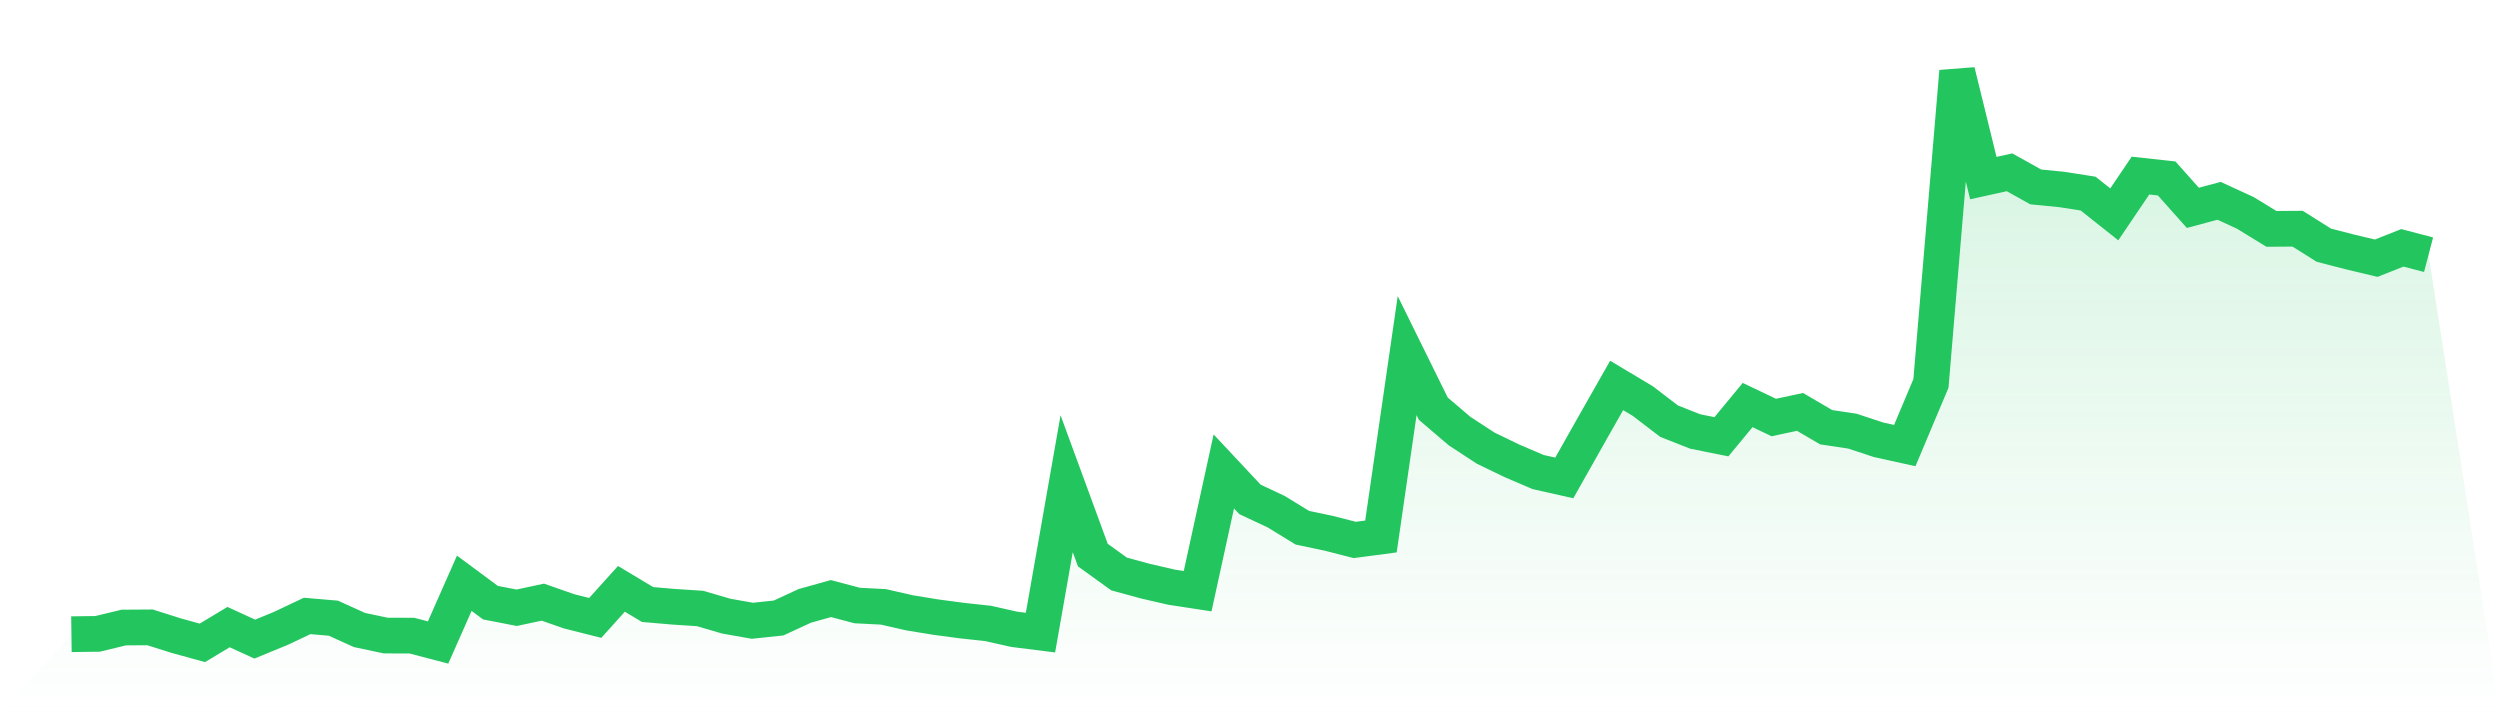 <svg viewBox="0 0 140 40" xmlns="http://www.w3.org/2000/svg">
<defs>
<linearGradient id="gradient" x1="0" x2="0" y1="0" y2="1">
<stop offset="0%" stop-color="#22c55e" stop-opacity="0.2"/>
<stop offset="100%" stop-color="#22c55e" stop-opacity="0"/>
</linearGradient>
</defs>
<path d="M4,35.516 L4,35.516 L5.467,35.496 L6.933,35.142 L8.4,35.132 L9.867,35.596 L11.333,36 L12.8,35.117 L14.267,35.79 L15.733,35.187 L17.2,34.493 L18.667,34.618 L20.133,35.281 L21.6,35.591 L23.067,35.596 L24.533,35.98 L26,32.662 L27.467,33.75 L28.933,34.034 L30.4,33.72 L31.867,34.234 L33.333,34.603 L34.8,32.976 L36.267,33.854 L37.733,33.979 L39.2,34.074 L40.667,34.503 L42.133,34.763 L43.6,34.608 L45.067,33.929 L46.533,33.52 L48,33.909 L49.467,33.984 L50.933,34.318 L52.4,34.558 L53.867,34.753 L55.333,34.912 L56.8,35.242 L58.267,35.426 L59.733,27.088 L61.2,31.085 L62.667,32.143 L64.133,32.542 L65.6,32.881 L67.067,33.106 L68.533,26.4 L70,27.966 L71.467,28.655 L72.933,29.553 L74.4,29.862 L75.867,30.237 L77.333,30.042 L78.8,19.913 L80.267,22.887 L81.733,24.139 L83.2,25.097 L84.667,25.806 L86.133,26.434 L87.6,26.764 L89.067,24.164 L90.533,21.584 L92,22.462 L93.467,23.585 L94.933,24.164 L96.4,24.458 L97.867,22.682 L99.333,23.381 L100.8,23.066 L102.267,23.925 L103.733,24.144 L105.2,24.628 L106.667,24.952 L108.133,21.47 L109.6,4 L111.067,9.973 L112.533,9.649 L114,10.467 L115.467,10.612 L116.933,10.841 L118.4,12.004 L119.867,9.833 L121.333,9.993 L122.8,11.639 L124.267,11.245 L125.733,11.919 L127.2,12.817 L128.667,12.807 L130.133,13.73 L131.6,14.109 L133.067,14.459 L134.533,13.88 L136,14.264 L140,40 L0,40 z" fill="url(#gradient)"/>
<path d="M4,35.516 L4,35.516 L5.467,35.496 L6.933,35.142 L8.4,35.132 L9.867,35.596 L11.333,36 L12.8,35.117 L14.267,35.79 L15.733,35.187 L17.2,34.493 L18.667,34.618 L20.133,35.281 L21.6,35.591 L23.067,35.596 L24.533,35.98 L26,32.662 L27.467,33.75 L28.933,34.034 L30.4,33.72 L31.867,34.234 L33.333,34.603 L34.8,32.976 L36.267,33.854 L37.733,33.979 L39.2,34.074 L40.667,34.503 L42.133,34.763 L43.6,34.608 L45.067,33.929 L46.533,33.52 L48,33.909 L49.467,33.984 L50.933,34.318 L52.4,34.558 L53.867,34.753 L55.333,34.912 L56.8,35.242 L58.267,35.426 L59.733,27.088 L61.2,31.085 L62.667,32.143 L64.133,32.542 L65.6,32.881 L67.067,33.106 L68.533,26.4 L70,27.966 L71.467,28.655 L72.933,29.553 L74.4,29.862 L75.867,30.237 L77.333,30.042 L78.8,19.913 L80.267,22.887 L81.733,24.139 L83.2,25.097 L84.667,25.806 L86.133,26.434 L87.6,26.764 L89.067,24.164 L90.533,21.584 L92,22.462 L93.467,23.585 L94.933,24.164 L96.4,24.458 L97.867,22.682 L99.333,23.381 L100.8,23.066 L102.267,23.925 L103.733,24.144 L105.2,24.628 L106.667,24.952 L108.133,21.47 L109.6,4 L111.067,9.973 L112.533,9.649 L114,10.467 L115.467,10.612 L116.933,10.841 L118.4,12.004 L119.867,9.833 L121.333,9.993 L122.8,11.639 L124.267,11.245 L125.733,11.919 L127.2,12.817 L128.667,12.807 L130.133,13.73 L131.6,14.109 L133.067,14.459 L134.533,13.88 L136,14.264" fill="none" stroke="#22c55e" stroke-width="2"/>
</svg>